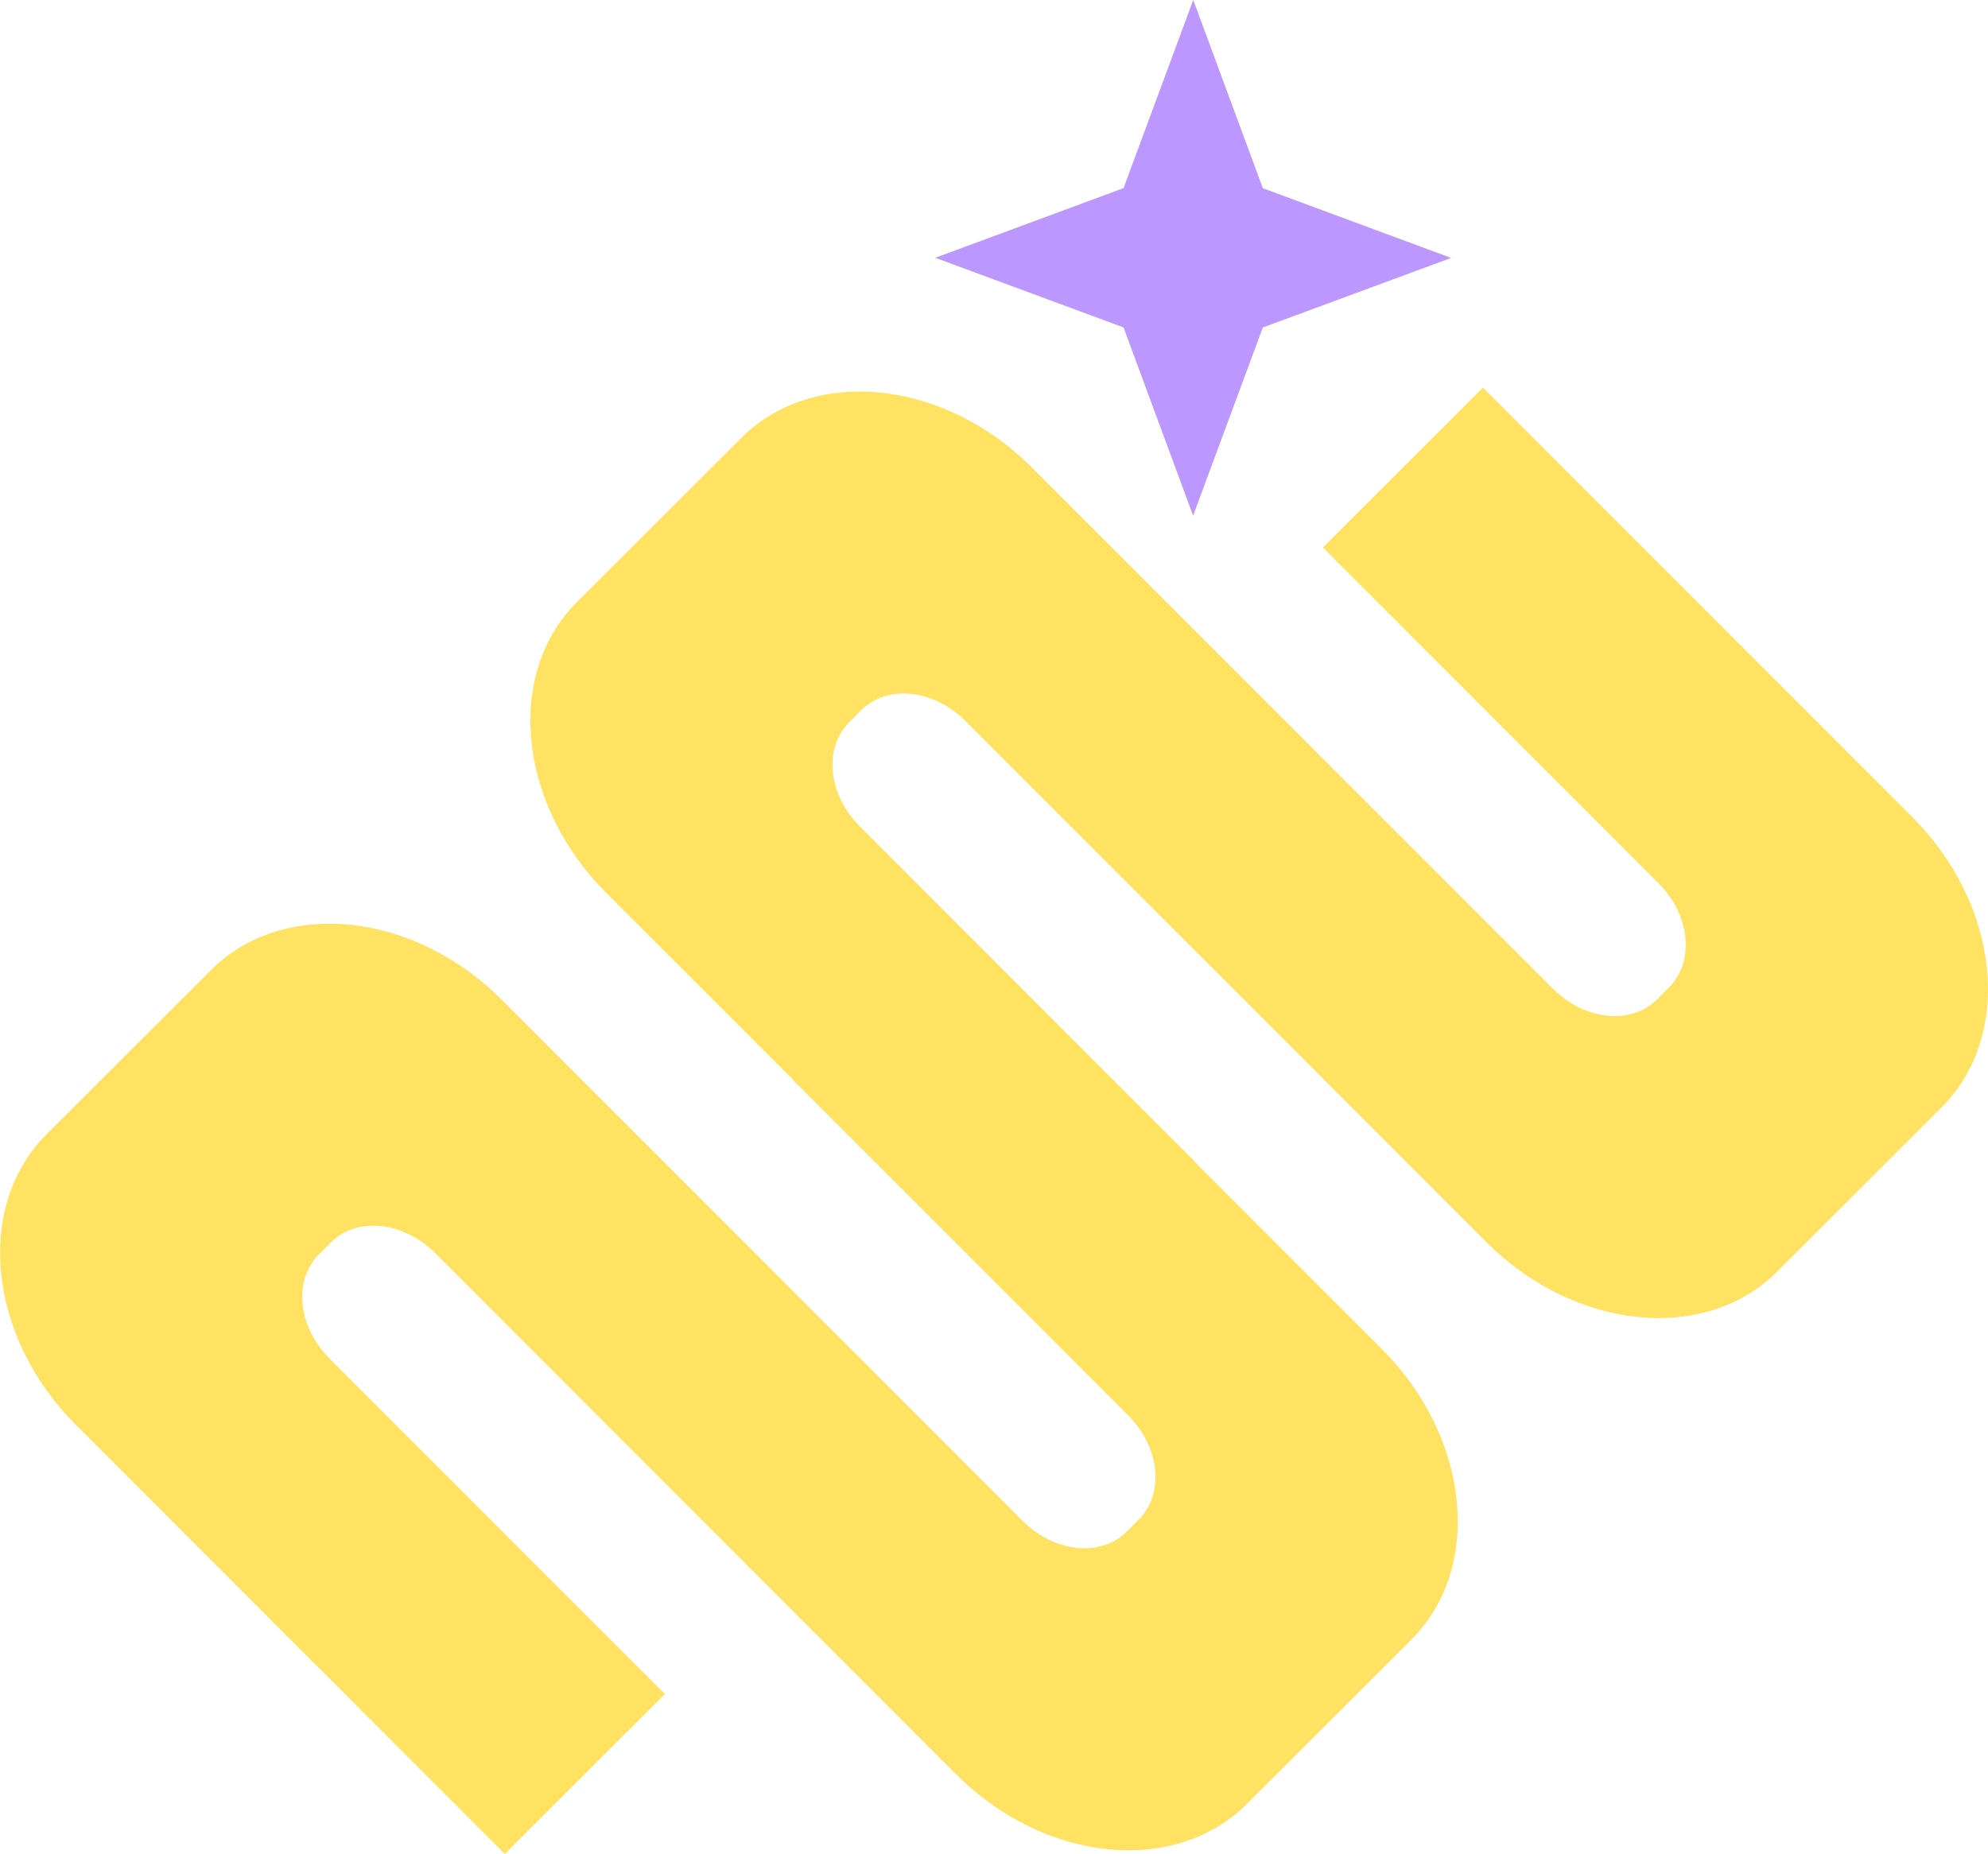 <svg xmlns="http://www.w3.org/2000/svg" id="Calque_2" viewBox="0 0 308.25 287.55"><g id="Calque_1-2"><path d="M296.45,126.66l-66.51-66.55-24.82,24.8,52.05,52.08c4.9,4.9,5.63,12.12,1.64,16.12l-1.89,1.89c-4,4-11.21,3.26-16.11-1.64l-80.81-80.86c-.84-.84-1.71-1.64-2.6-2.4-13.57-11.5-31.99-12.65-42.48-2.17l-25.47,25.45c-10.49,10.48-9.35,28.9,2.14,42.48.77.9,1.58,1.78,2.44,2.64l28.9,28.92-.03.03,52.05,52.08c4.9,4.9,5.63,12.12,1.64,16.12l-1.89,1.89c-4,4-11.21,3.26-16.11-1.65l-80.81-80.86c-.84-.84-1.71-1.64-2.6-2.4-13.57-11.5-31.99-12.65-42.48-2.17l-25.47,25.45c-10.49,10.48-9.35,28.9,2.14,42.48.77.9,1.58,1.78,2.44,2.64l66.47,66.5,24.82-24.8-52.02-52.05c-4.9-4.9-5.63-12.12-1.64-16.12l1.89-1.89c4-4,11.21-3.26,16.12,1.65l80.78,80.83c13.72,13.73,33.93,15.79,45.12,4.61l25.47-25.45c11.2-11.19,9.14-31.39-4.58-45.12l-28.95-28.96.03-.03-52.02-52.05c-4.9-4.9-5.63-12.12-1.64-16.12l1.89-1.89c4-4,11.21-3.26,16.11,1.64l80.78,80.83c13.72,13.73,33.93,15.79,45.12,4.61l25.47-25.45c11.2-11.19,9.14-31.39-4.58-45.12Z" fill="#ffe262" stroke-width="0"></path><polygon points="174.21 29.18 185.02 0 195.81 29.19 225 40 195.81 50.79 185 79.97 174.21 50.78 145.02 39.98 174.21 29.18" fill="#bb97ff" stroke-width="0"></polygon></g></svg>